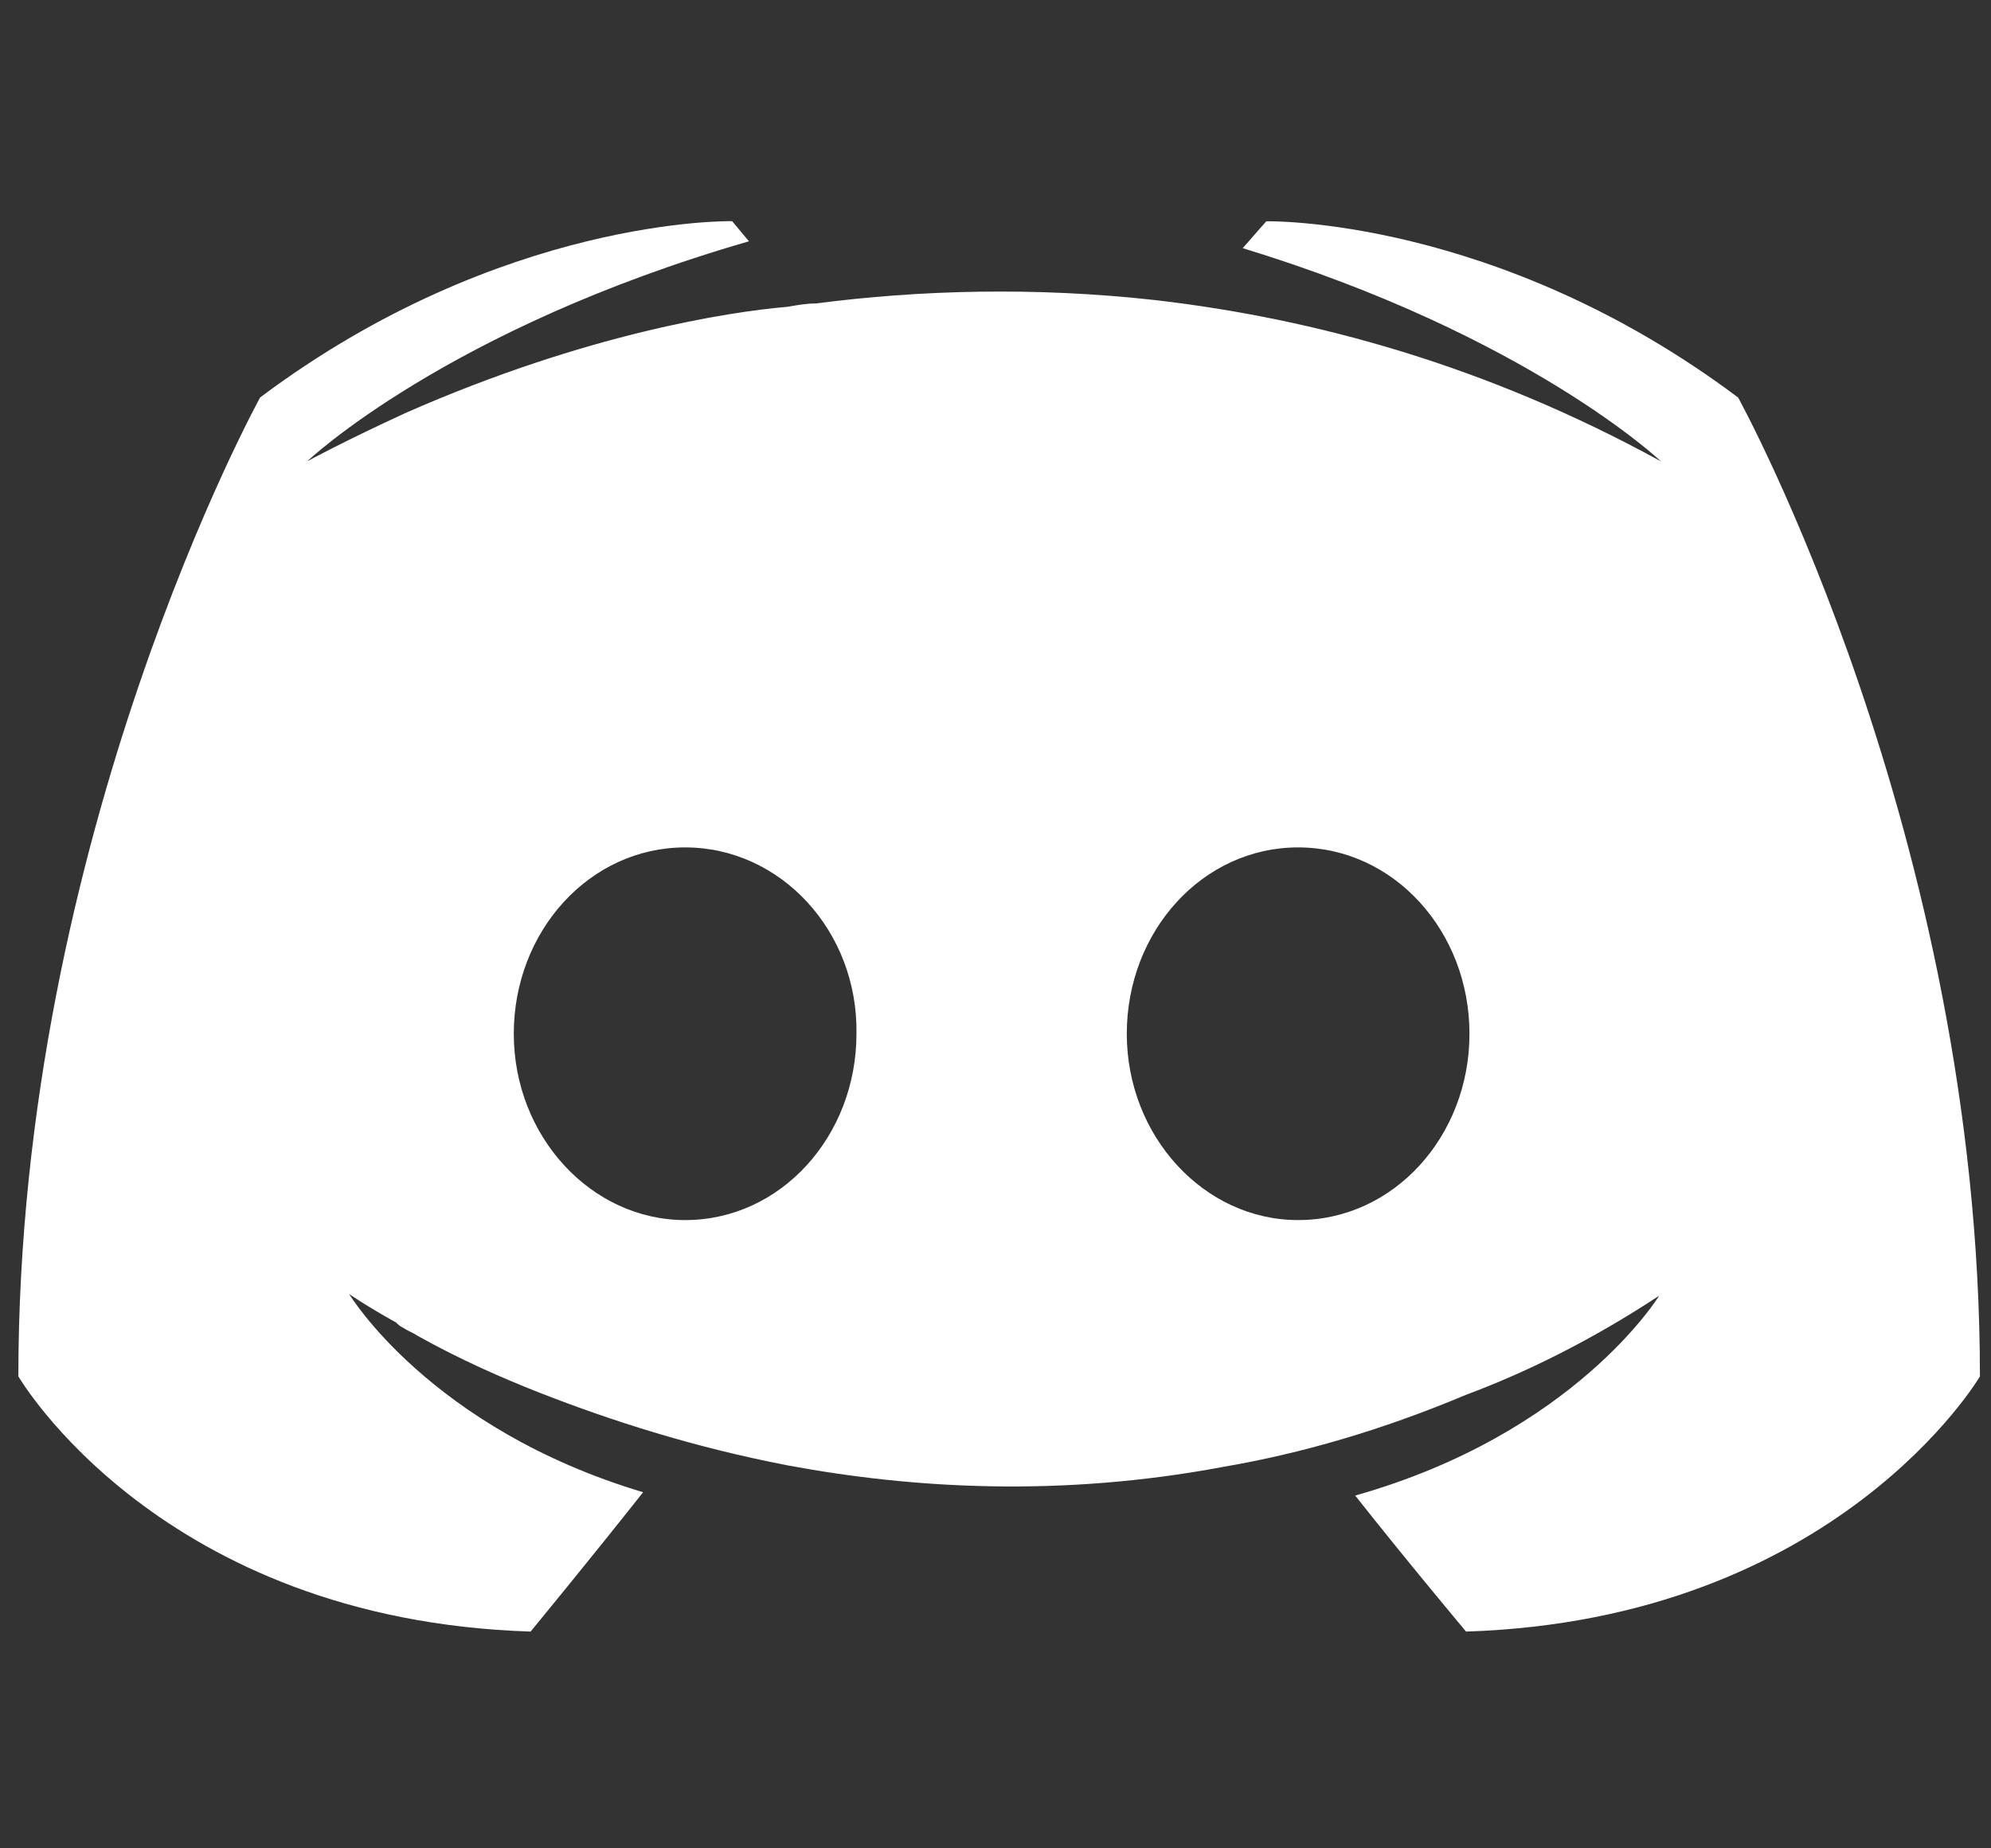 <?xml version="1.0" encoding="UTF-8"?> <!-- Generator: Adobe Illustrator 23.1.0, SVG Export Plug-In . SVG Version: 6.00 Build 0) --> <svg xmlns="http://www.w3.org/2000/svg" xmlns:xlink="http://www.w3.org/1999/xlink" version="1.1" id="Layer_1" x="0px" y="0px" viewBox="0 0 180 167.14" style="enable-background:new 0 0 180 167.14;" xml:space="preserve"><rect x="0" y="0" width="180" height="167.14" fill="#333333" stroke="none"/> <style type="text/css"> .st0{fill:#FFFFFF;} .st1{clip-path:url(#SVGID_2_);fill:#FFFFFF;} </style> <path class="st0" d="M132.54,147.54c0,0-5.47-6.53-10.02-12.3c19.89-5.62,27.48-18.07,27.48-18.07c-6.23,4.1-12.15,6.98-17.46,8.96 c-7.59,3.19-14.88,5.31-22.02,6.53c-14.58,2.73-27.94,1.97-39.32-0.15c-8.65-1.67-16.09-4.1-22.32-6.53 c-3.49-1.37-7.29-3.04-11.08-5.16c-0.46-0.3-0.91-0.46-1.37-0.76c-0.3-0.15-0.46-0.3-0.61-0.46c-2.73-1.52-4.25-2.58-4.25-2.58 s7.29,12.15,26.57,17.92c-4.55,5.77-10.17,12.6-10.17,12.6c-33.55-1.06-46.31-23.08-46.31-23.08c0-48.89,21.86-88.52,21.86-88.52 C45.39,19.54,66.19,20,66.19,20l1.52,1.82c-27.33,7.9-39.93,19.89-39.93,19.89s3.34-1.82,8.96-4.4c16.25-7.14,29.15-9.11,34.47-9.57 c0.91-0.15,1.67-0.3,2.58-0.3c9.26-1.21,19.74-1.52,30.67-0.3c14.42,1.67,29.91,5.92,45.7,14.58c0,0-11.99-11.39-37.81-19.28 l2.13-2.43c0,0,20.8-0.46,42.66,15.94c0,0,21.86,39.63,21.86,88.52C179,124.46,166.09,146.47,132.54,147.54z M61.94,76.63 c-8.65,0-15.49,7.59-15.49,16.85s6.98,16.85,15.49,16.85c8.65,0,15.49-7.59,15.49-16.85C77.58,84.22,70.59,76.63,61.94,76.63 M117.36,76.63c-8.65,0-15.49,7.59-15.49,16.85s6.98,16.85,15.49,16.85c8.65,0,15.49-7.59,15.49-16.85S126.01,76.63,117.36,76.63"></path> </svg> 